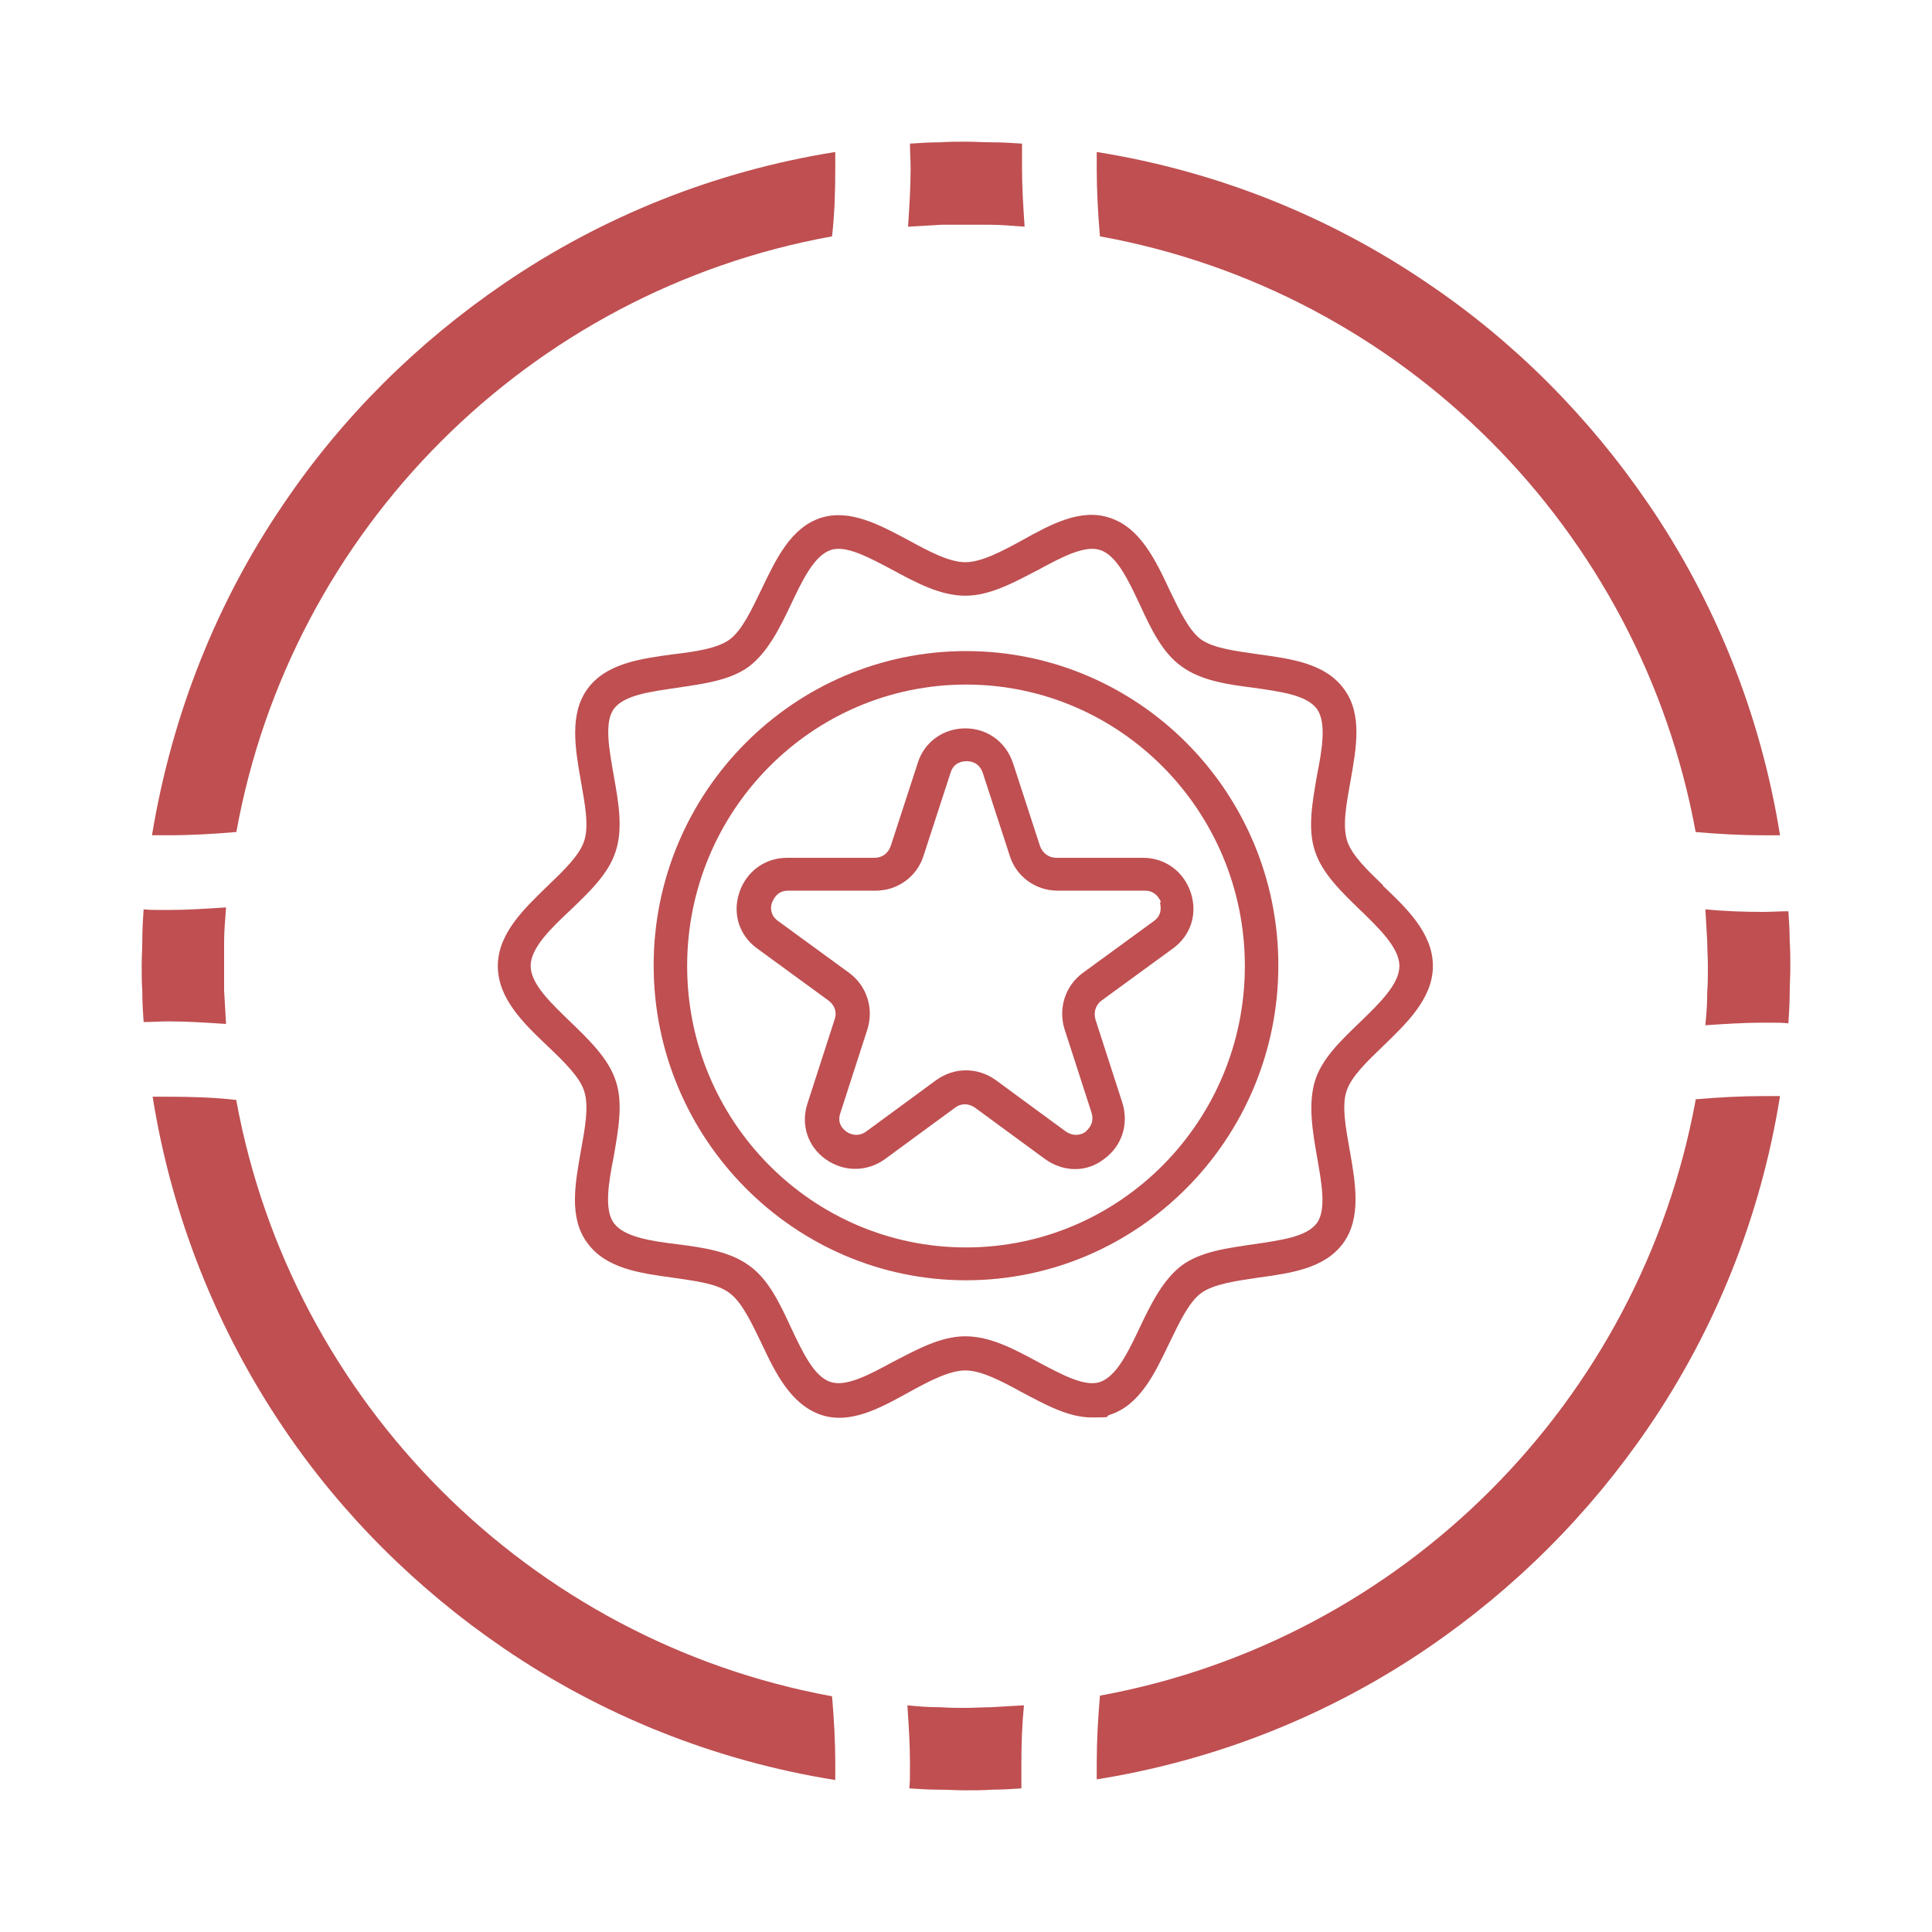 <svg viewBox="0 0 300 300" version="1.1" height="105.8mm" width="105.8mm" xmlns="http://www.w3.org/2000/svg" id="Layer_1">
  
  <defs>
    <style>
      .st0 {
        fill: #bf4f51;
      }
    </style>
  </defs>
  <path d="M36.7,170.8c-3.5-.4-7-.5-10.5-.5s-1.7,0-2.5,0c3,18.8,10.1,36.3,20.3,51.4,9.1,13.5,20.8,25.1,34.3,34.3,15.1,10.3,32.6,17.4,51.4,20.4,0-.8,0-1.7,0-2.5,0-3.5-.2-7.1-.5-10.5-46.9-8.6-83.9-45.6-92.5-92.5M263.3,170.8c-8.6,46.9-45.5,83.9-92.5,92.5-.3,3.5-.5,7-.5,10.5s0,1.7,0,2.5c18.8-3,36.3-10.1,51.4-20.4,13.5-9.2,25.1-20.8,34.3-34.3,10.3-15.1,17.4-32.6,20.4-51.4-.8,0-1.7,0-2.6,0-3.5,0-7,.2-10.5.5M153.9,265.1c-1.3,0-2.6.1-3.9.1s-2.6,0-3.9-.1c-1.7,0-3.4-.1-5.2-.3.2,3,.4,6,.4,9s0,2.6-.1,3.9c1.5.1,3.1.2,4.6.2,1.4,0,2.7.1,4.1.1s2.7,0,4.1-.1c1.6,0,3.1-.1,4.6-.2,0-1.3,0-2.6,0-3.9,0-3,.1-6,.4-9-1.7.1-3.4.2-5.2.3M264.8,141c.1,1.7.2,3.4.3,5.2,0,1.3.1,2.6.1,3.9s0,2.6-.1,3.9c0,1.7-.1,3.4-.3,5.2,3-.2,6-.4,9-.4s2.6,0,3.9.1c.1-1.5.2-3.1.2-4.6,0-1.4.1-2.7.1-4.1s0-2.7-.1-4.1c0-1.6-.1-3.1-.2-4.6-1.3,0-2.6.1-3.9.1-3,0-6-.1-9-.4M263.3,129.2c3.5.3,7,.5,10.5.5s1.7,0,2.6,0c-3-18.8-10.1-36.3-20.4-51.4-9.2-13.5-20.8-25.2-34.3-34.3-15.1-10.3-32.6-17.4-51.4-20.4,0,.9,0,1.7,0,2.6,0,3.5.2,7.1.5,10.5,47,8.5,83.9,45.5,92.5,92.5M36.7,129.2c8.5-47,45.5-84,92.5-92.5.4-3.5.5-7,.5-10.5s0-1.7,0-2.6c-18.8,3-36.3,10.1-51.4,20.4-13.5,9.2-25.2,20.8-34.3,34.3-10.3,15.1-17.3,32.6-20.4,51.4.8,0,1.7,0,2.5,0,3.5,0,7.1-.2,10.5-.5M146.1,34.9c1.3,0,2.6,0,3.9,0s2.6,0,3.9,0c1.7,0,3.5.2,5.2.3-.2-3-.4-6-.4-9s0-2.6,0-3.9c-1.5-.1-3.1-.2-4.6-.2-1.4,0-2.7-.1-4.1-.1s-2.7,0-4.1.1c-1.5,0-3.1.1-4.6.2,0,1.3.1,2.6.1,3.9,0,3-.2,6-.4,9,1.7-.1,3.4-.2,5.2-.3M22.1,154.1c0,1.6.1,3.1.2,4.6,1.3,0,2.5-.1,3.8-.1,3,0,6,.2,9,.4-.1-1.7-.2-3.4-.3-5.2,0-1.3,0-2.6,0-3.9s0-2.6,0-3.8c0-1.7.2-3.5.3-5.2-3,.2-6,.4-9,.4s-2.6,0-3.8-.1c-.1,1.5-.2,3.1-.2,4.6,0,1.4-.1,2.7-.1,4.1s0,2.7.1,4.1" class="st0"></path>
  <g>
    <path d="M150,101.1c-26.7,0-48.5,21.9-48.5,48.8s21.8,48.9,48.5,48.9,48.5-21.9,48.5-48.9-21.8-48.8-48.5-48.8ZM150,193.7c-23.9,0-43.3-19.6-43.3-43.7s19.4-43.7,43.3-43.7,43.3,19.6,43.3,43.7-19.4,43.7-43.3,43.7Z" class="st0"></path>
    <path d="M214.8,137.5c-2.4-2.3-4.9-4.7-5.6-6.9-.8-2.4-.1-5.9.5-9.3.9-5.1,1.9-10.4-1-14.3-2.9-4-8.2-4.7-13.3-5.4-3.4-.5-6.9-.9-8.9-2.3-1.9-1.4-3.4-4.6-4.9-7.7-2.2-4.7-4.6-9.7-9.3-11.2-4.5-1.5-9.1,1-13.6,3.5-3.1,1.7-6.3,3.4-8.8,3.4s-5.7-1.7-8.8-3.4c-4.5-2.4-9.1-4.9-13.6-3.5-4.7,1.5-7,6.4-9.3,11.2-1.5,3.1-3,6.3-4.9,7.7-1.9,1.4-5.4,1.9-8.8,2.3-5.1.7-10.4,1.4-13.3,5.4-2.8,3.9-1.9,9.2-1,14.3.6,3.4,1.3,7,.5,9.3-.7,2.2-3.2,4.6-5.6,6.9-3.6,3.5-7.8,7.4-7.8,12.5s4.1,9,7.8,12.5c2.4,2.3,4.9,4.7,5.6,6.9.8,2.4.1,5.9-.5,9.3-.9,5.1-1.9,10.4,1,14.3,2.9,4,8.2,4.7,13.3,5.4,3.4.5,6.9.9,8.8,2.4,1.9,1.4,3.4,4.6,4.9,7.7,2.2,4.7,4.6,9.6,9.3,11.2,4.5,1.5,9.1-1,13.6-3.5,3.1-1.7,6.3-3.4,8.8-3.4s5.7,1.7,8.8,3.4c3.6,1.9,7.2,3.9,10.8,3.9s1.9-.1,2.8-.4c4.7-1.5,7-6.4,9.3-11.2,1.5-3.1,3-6.3,4.9-7.7,1.9-1.4,5.4-1.9,8.8-2.4,5.1-.7,10.4-1.4,13.3-5.4,2.8-3.9,1.9-9.2,1-14.3-.6-3.4-1.3-7-.5-9.3.7-2.2,3.2-4.6,5.6-6.9,3.6-3.5,7.8-7.4,7.8-12.5s-4.1-9-7.8-12.5h0ZM211.2,158.7c-2.9,2.8-5.9,5.6-7,9.1-1.1,3.6-.4,7.8.3,11.8.7,4,1.5,8.2,0,10.3-1.6,2.2-5.8,2.7-9.8,3.3-4,.6-8.2,1.1-11.2,3.3-2.9,2.2-4.8,6-6.5,9.6-1.8,3.8-3.6,7.6-6.2,8.5-2.4.8-6-1.2-9.6-3.1-3.7-2-7.4-4-11.3-4s-7.6,2.1-11.3,4c-3.5,1.9-7.2,3.9-9.6,3.1-2.6-.8-4.4-4.7-6.2-8.5-1.7-3.7-3.5-7.5-6.5-9.6-3-2.2-7.2-2.8-11.2-3.3s-8.2-1.1-9.8-3.3c-1.5-2.1-.8-6.3,0-10.3.7-4.1,1.5-8.3.3-11.8-1.1-3.4-4.1-6.3-7-9.1-3-2.9-6.2-5.9-6.2-8.7s3.1-5.8,6.2-8.7c2.9-2.8,5.9-5.6,7-9.1,1.2-3.6.4-7.8-.3-11.8-.7-4-1.5-8.2,0-10.3,1.6-2.2,5.8-2.7,9.8-3.3,4-.6,8.2-1.1,11.2-3.3,2.9-2.2,4.8-6,6.5-9.6,1.8-3.8,3.6-7.6,6.2-8.5,2.4-.8,6,1.2,9.6,3.1,3.7,2,7.4,4,11.3,4s7.6-2.1,11.3-4c3.5-1.9,7.2-3.9,9.6-3.1,2.6.8,4.4,4.7,6.2,8.5,1.7,3.7,3.5,7.5,6.5,9.6,3,2.2,7.2,2.8,11.2,3.3,4.1.6,8.2,1.1,9.8,3.3,1.5,2.1.8,6.3,0,10.3-.7,4.1-1.5,8.3-.3,11.8,1.1,3.4,4.1,6.3,7,9.1,3,2.9,6.1,5.9,6.1,8.7s-3.1,5.8-6.1,8.7h0Z" class="st0"></path>
    <path d="M164,133.2c-1.1,0-2.1-.7-2.5-1.8l-4.2-12.9c-1.1-3.3-4-5.4-7.4-5.4s-6.4,2.1-7.4,5.4l-4.2,12.9c-.4,1.1-1.3,1.8-2.5,1.8h-13.6c-3.4,0-6.3,2.1-7.4,5.4s0,6.7,2.8,8.7l11.1,8.1c.9.7,1.3,1.8.9,2.9l-4.2,13c-1.1,3.3,0,6.7,2.8,8.7,1.4,1,3,1.5,4.6,1.5s3.2-.5,4.6-1.5l10.9-8c.9-.7,2.1-.7,3.1,0l10.9,8c2.8,2,6.4,2.1,9.1,0,2.8-2,3.9-5.4,2.9-8.7l-4.2-13c-.3-1.1,0-2.2.9-2.9l11.1-8.1c2.8-2,3.9-5.4,2.8-8.7-1.1-3.3-4-5.4-7.4-5.4h-13.6,0ZM180.1,140.1c.1.4.5,1.9-.9,2.9l-11.1,8.1c-2.7,2-3.8,5.5-2.8,8.7l4.2,13c.5,1.7-.6,2.6-.9,2.9s-1.6,1-3.1,0l-10.9-8c-2.8-2-6.4-2-9.2,0l-10.9,8c-1.4,1-2.7.3-3.1,0-.4-.3-1.5-1.2-.9-2.9l4.2-13c1-3.2-.1-6.7-2.8-8.7l-11.1-8.1c-1.4-1-1.1-2.5-.9-2.9s.7-1.8,2.5-1.8h13.6c3.4,0,6.4-2.2,7.4-5.4l4.2-12.9c.5-1.7,2-1.8,2.5-1.8s1.9.1,2.5,1.8h0l4.2,12.9c1,3.2,4,5.4,7.4,5.4h13.6c1.7,0,2.3,1.4,2.5,1.8h0Z" class="st0"></path>
  </g>
</svg>